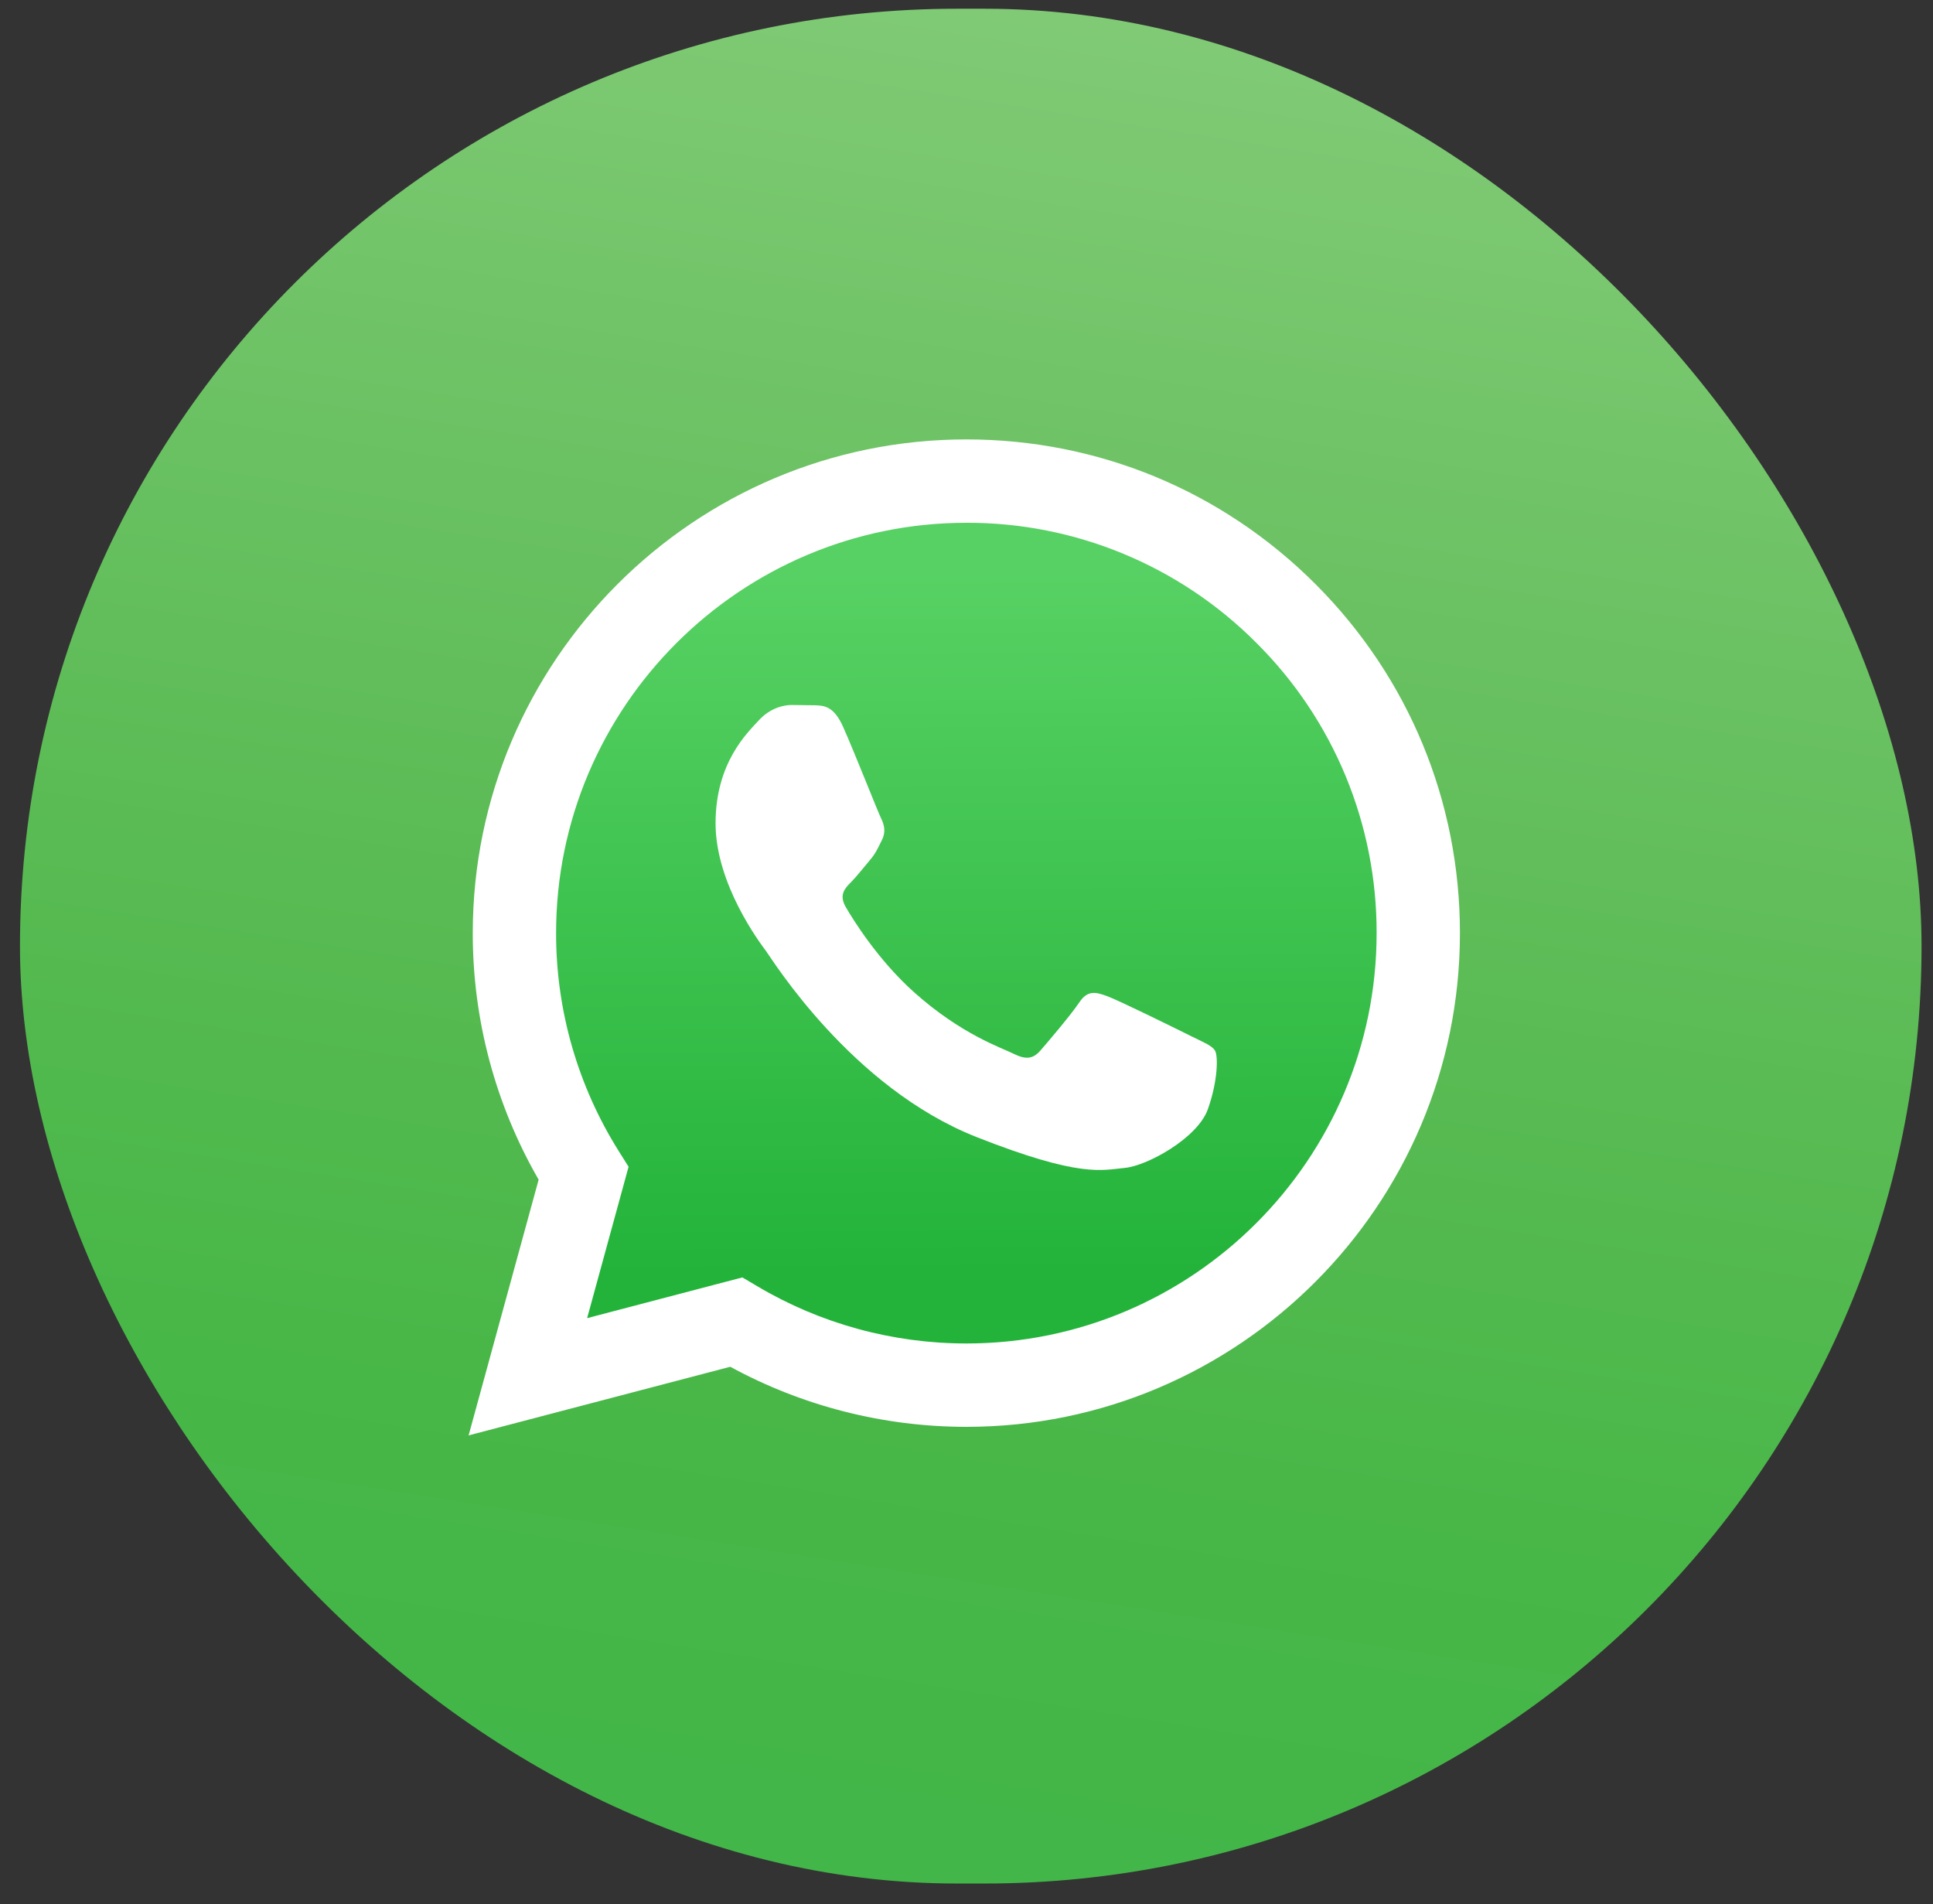<svg width="66" height="65" viewBox="0 0 66 65" fill="none" xmlns="http://www.w3.org/2000/svg">
<rect x="0" y="0" width="66" height="65" fill="#333333" stroke="none"/>
<rect x="0.682" y="0.298" width="64.927" height="64" rx="32" fill="url(#paint0_linear_302_2434)"/>
<path d="M16 49L18.391 40.27C16.914 37.709 16.138 34.803 16.142 31.847C16.145 22.557 23.705 15 32.995 15C37.503 15.002 41.734 16.757 44.917 19.941C48.099 23.126 49.85 27.359 49.848 31.86C49.844 41.149 42.283 48.708 32.995 48.708H32.987C30.167 48.707 27.396 47.999 24.934 46.657L16 49Z" fill="white"/>
<path d="M33 17.846C25.274 17.846 18.99 24.127 18.987 31.848C18.983 34.484 19.726 37.068 21.129 39.3L21.462 39.83L20.047 44.997L25.348 43.607L25.86 43.91C28.011 45.186 30.476 45.861 32.99 45.862H32.995C40.716 45.862 47 39.58 47.003 31.859C47.008 30.019 46.649 28.196 45.946 26.495C45.242 24.794 44.208 23.25 42.904 21.952C41.606 20.647 40.063 19.612 38.363 18.907C36.663 18.202 34.841 17.841 33 17.846Z" fill="url(#paint1_linear_302_2434)"/>
<path fill-rule="evenodd" clip-rule="evenodd" d="M28.783 24.804C28.468 24.103 28.136 24.088 27.836 24.076L27.028 24.066C26.748 24.066 26.291 24.172 25.906 24.593C25.52 25.015 24.432 26.033 24.432 28.105C24.432 30.177 25.941 32.179 26.151 32.46C26.361 32.741 29.064 37.129 33.344 38.816C36.901 40.219 37.625 39.94 38.398 39.87C39.17 39.8 40.889 38.851 41.24 37.868C41.59 36.885 41.591 36.042 41.486 35.866C41.38 35.69 41.099 35.585 40.678 35.375C40.257 35.164 38.187 34.145 37.801 34.005C37.415 33.864 37.134 33.794 36.853 34.216C36.572 34.637 35.766 35.585 35.52 35.866C35.274 36.147 35.029 36.182 34.608 35.972C34.186 35.761 32.83 35.317 31.221 33.882C29.97 32.766 29.125 31.387 28.878 30.966C28.633 30.545 28.852 30.317 29.064 30.107C29.253 29.918 29.485 29.615 29.696 29.369C29.907 29.124 29.976 28.948 30.116 28.667C30.256 28.387 30.186 28.14 30.081 27.93C29.976 27.719 29.157 25.637 28.783 24.804Z" fill="white"/>
<defs>
<linearGradient id="paint0_linear_302_2434" x1="38.5" y1="1" x2="28.5" y2="64.5" gradientUnits="userSpaceOnUse">
<stop stop-color="#80CA75"/>
<stop offset="0.496" stop-color="#5ABB54"/>
<stop offset="0.77" stop-color="#47B747"/>
<stop offset="1" stop-color="#42B649"/>
</linearGradient>
<linearGradient id="paint1_linear_302_2434" x1="32.71" y1="19.527" x2="32.852" y2="43.469" gradientUnits="userSpaceOnUse">
<stop stop-color="#57D163"/>
<stop offset="1" stop-color="#23B33A"/>
</linearGradient>
</defs>
</svg>
